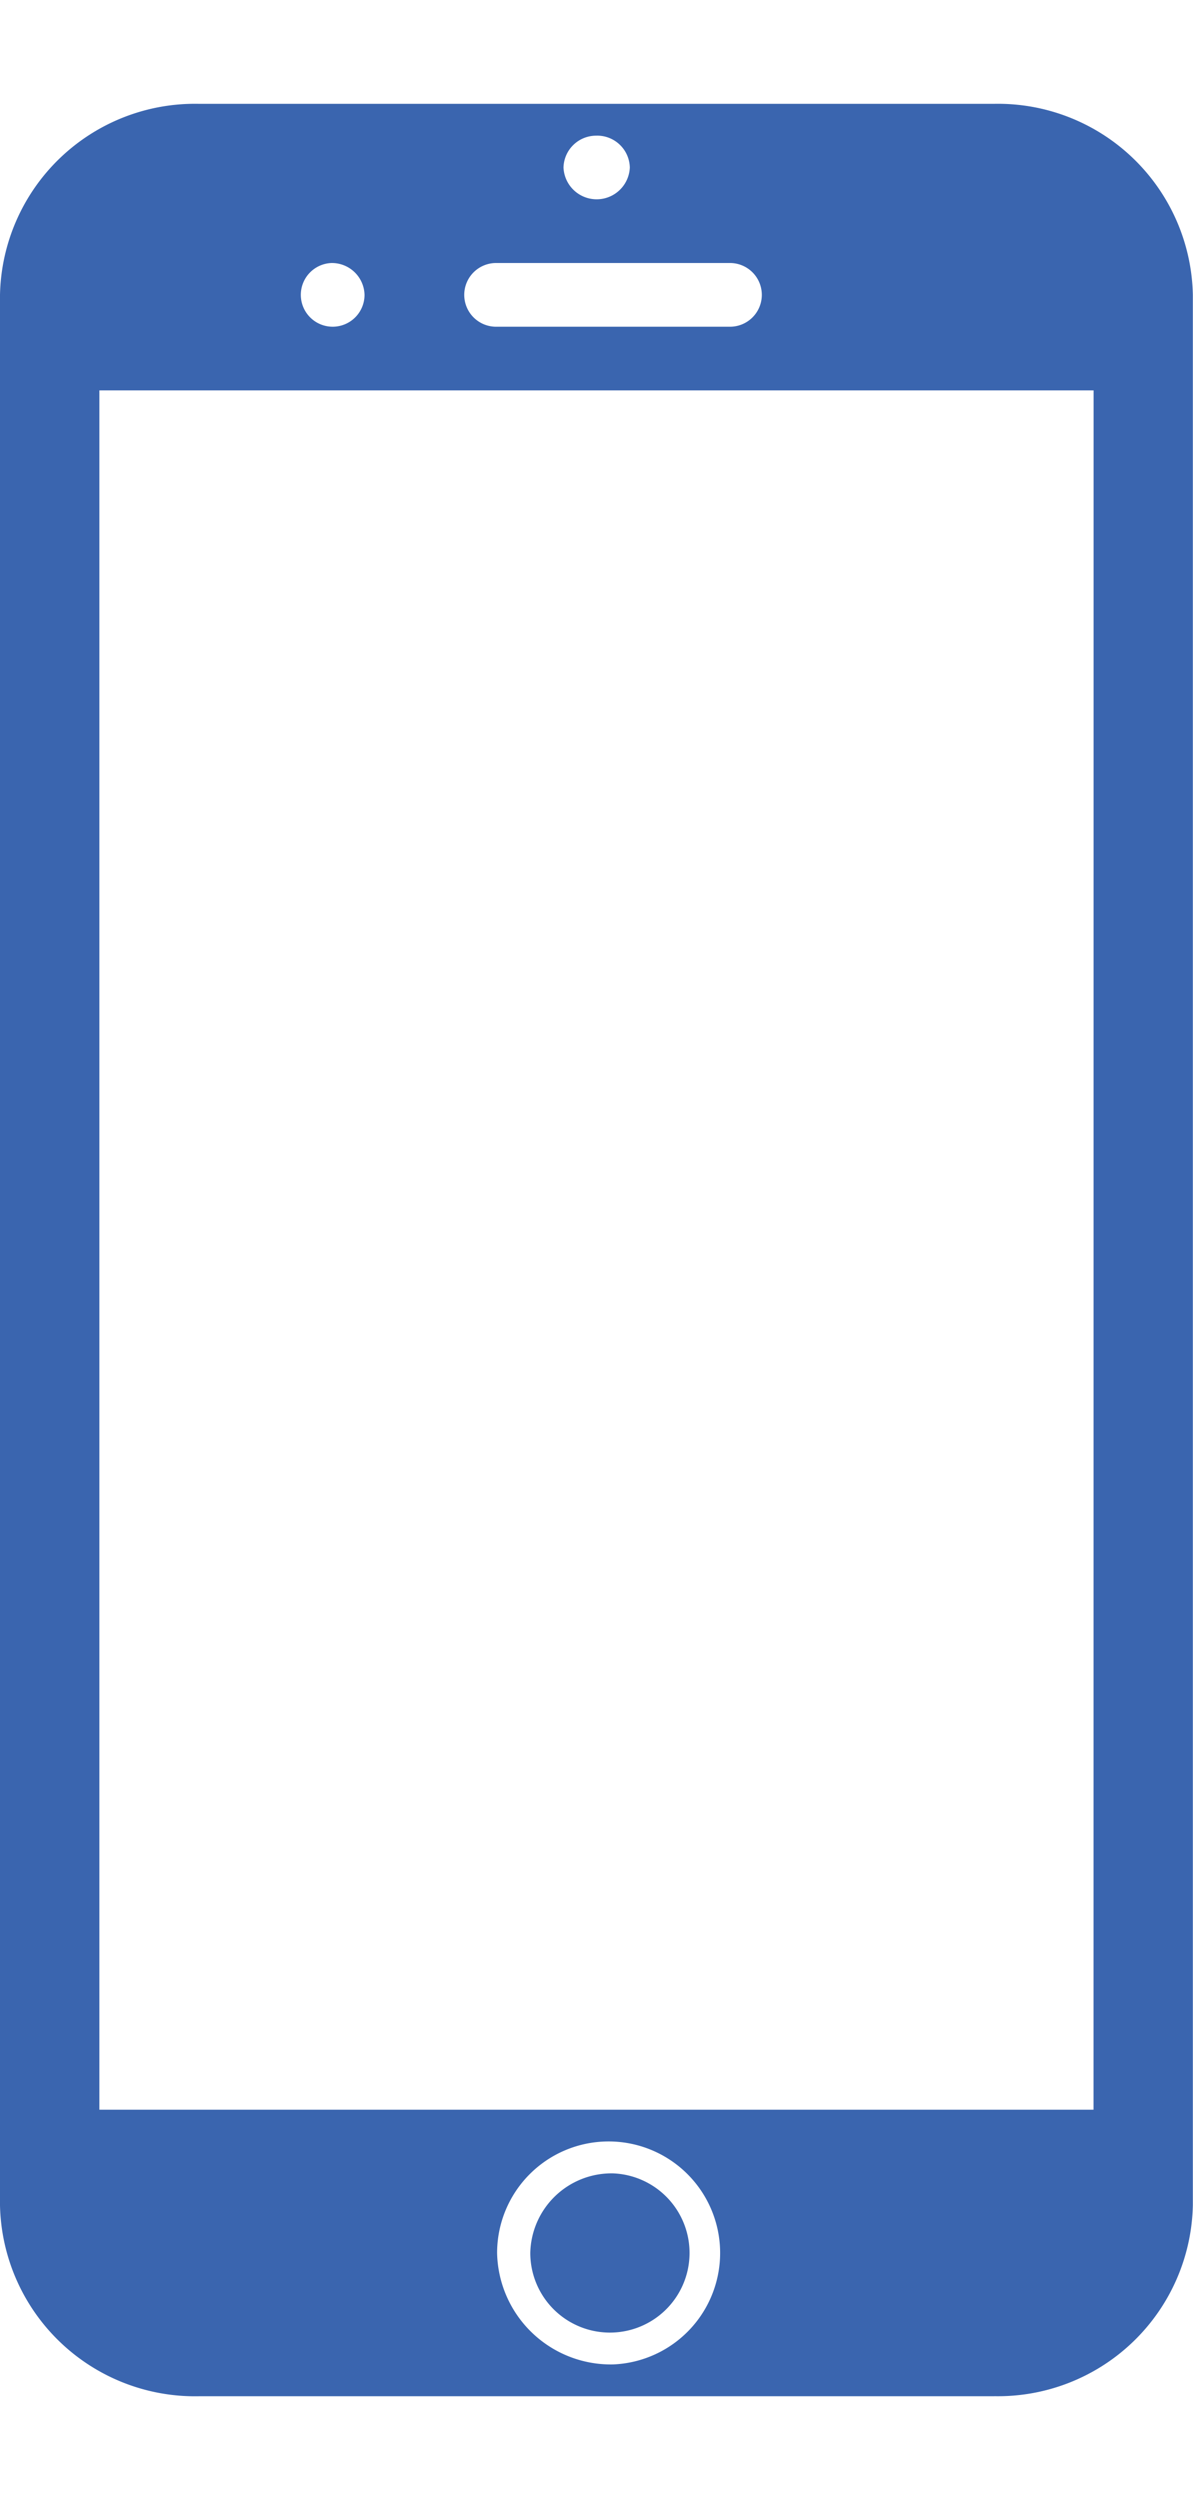 <svg xmlns="http://www.w3.org/2000/svg" xmlns:xlink="http://www.w3.org/1999/xlink" width="40.225" height="84.284" viewBox="0 0 40.225 77.284"><defs><clipPath id="a"><rect width="40.225" height="77.284" fill="#3a65af"/></clipPath></defs><g clip-path="url(#a)"><path d="M33.52,77.282H6.7A6.577,6.577,0,0,1,0,70.842V6.44A6.576,6.576,0,0,1,6.7,0H33.52a6.575,6.575,0,0,1,6.7,6.44v64.4a6.575,6.575,0,0,1-6.7,6.44ZM20.671,76.209a3.76,3.76,0,1,0-3.91-3.757,3.836,3.836,0,0,0,3.91,3.757m-9.5-70.842A1.074,1.074,0,1,0,12.291,6.44a1.1,1.1,0,0,0-1.118-1.073m8.94-4.293A1.1,1.1,0,0,0,19,2.147a1.119,1.119,0,0,0,2.236,0,1.1,1.1,0,0,0-1.119-1.074M24.58,5.367H16.76a1.074,1.074,0,1,0,0,2.147h7.82a1.074,1.074,0,1,0,0-2.147M36.873,9.661H3.351V67.622h33.52Zm-16.2,60.107a2.685,2.685,0,1,1-2.793,2.684,2.741,2.741,0,0,1,2.793-2.684" fill="#3a65af" fill-rule="evenodd"/></g></svg>
